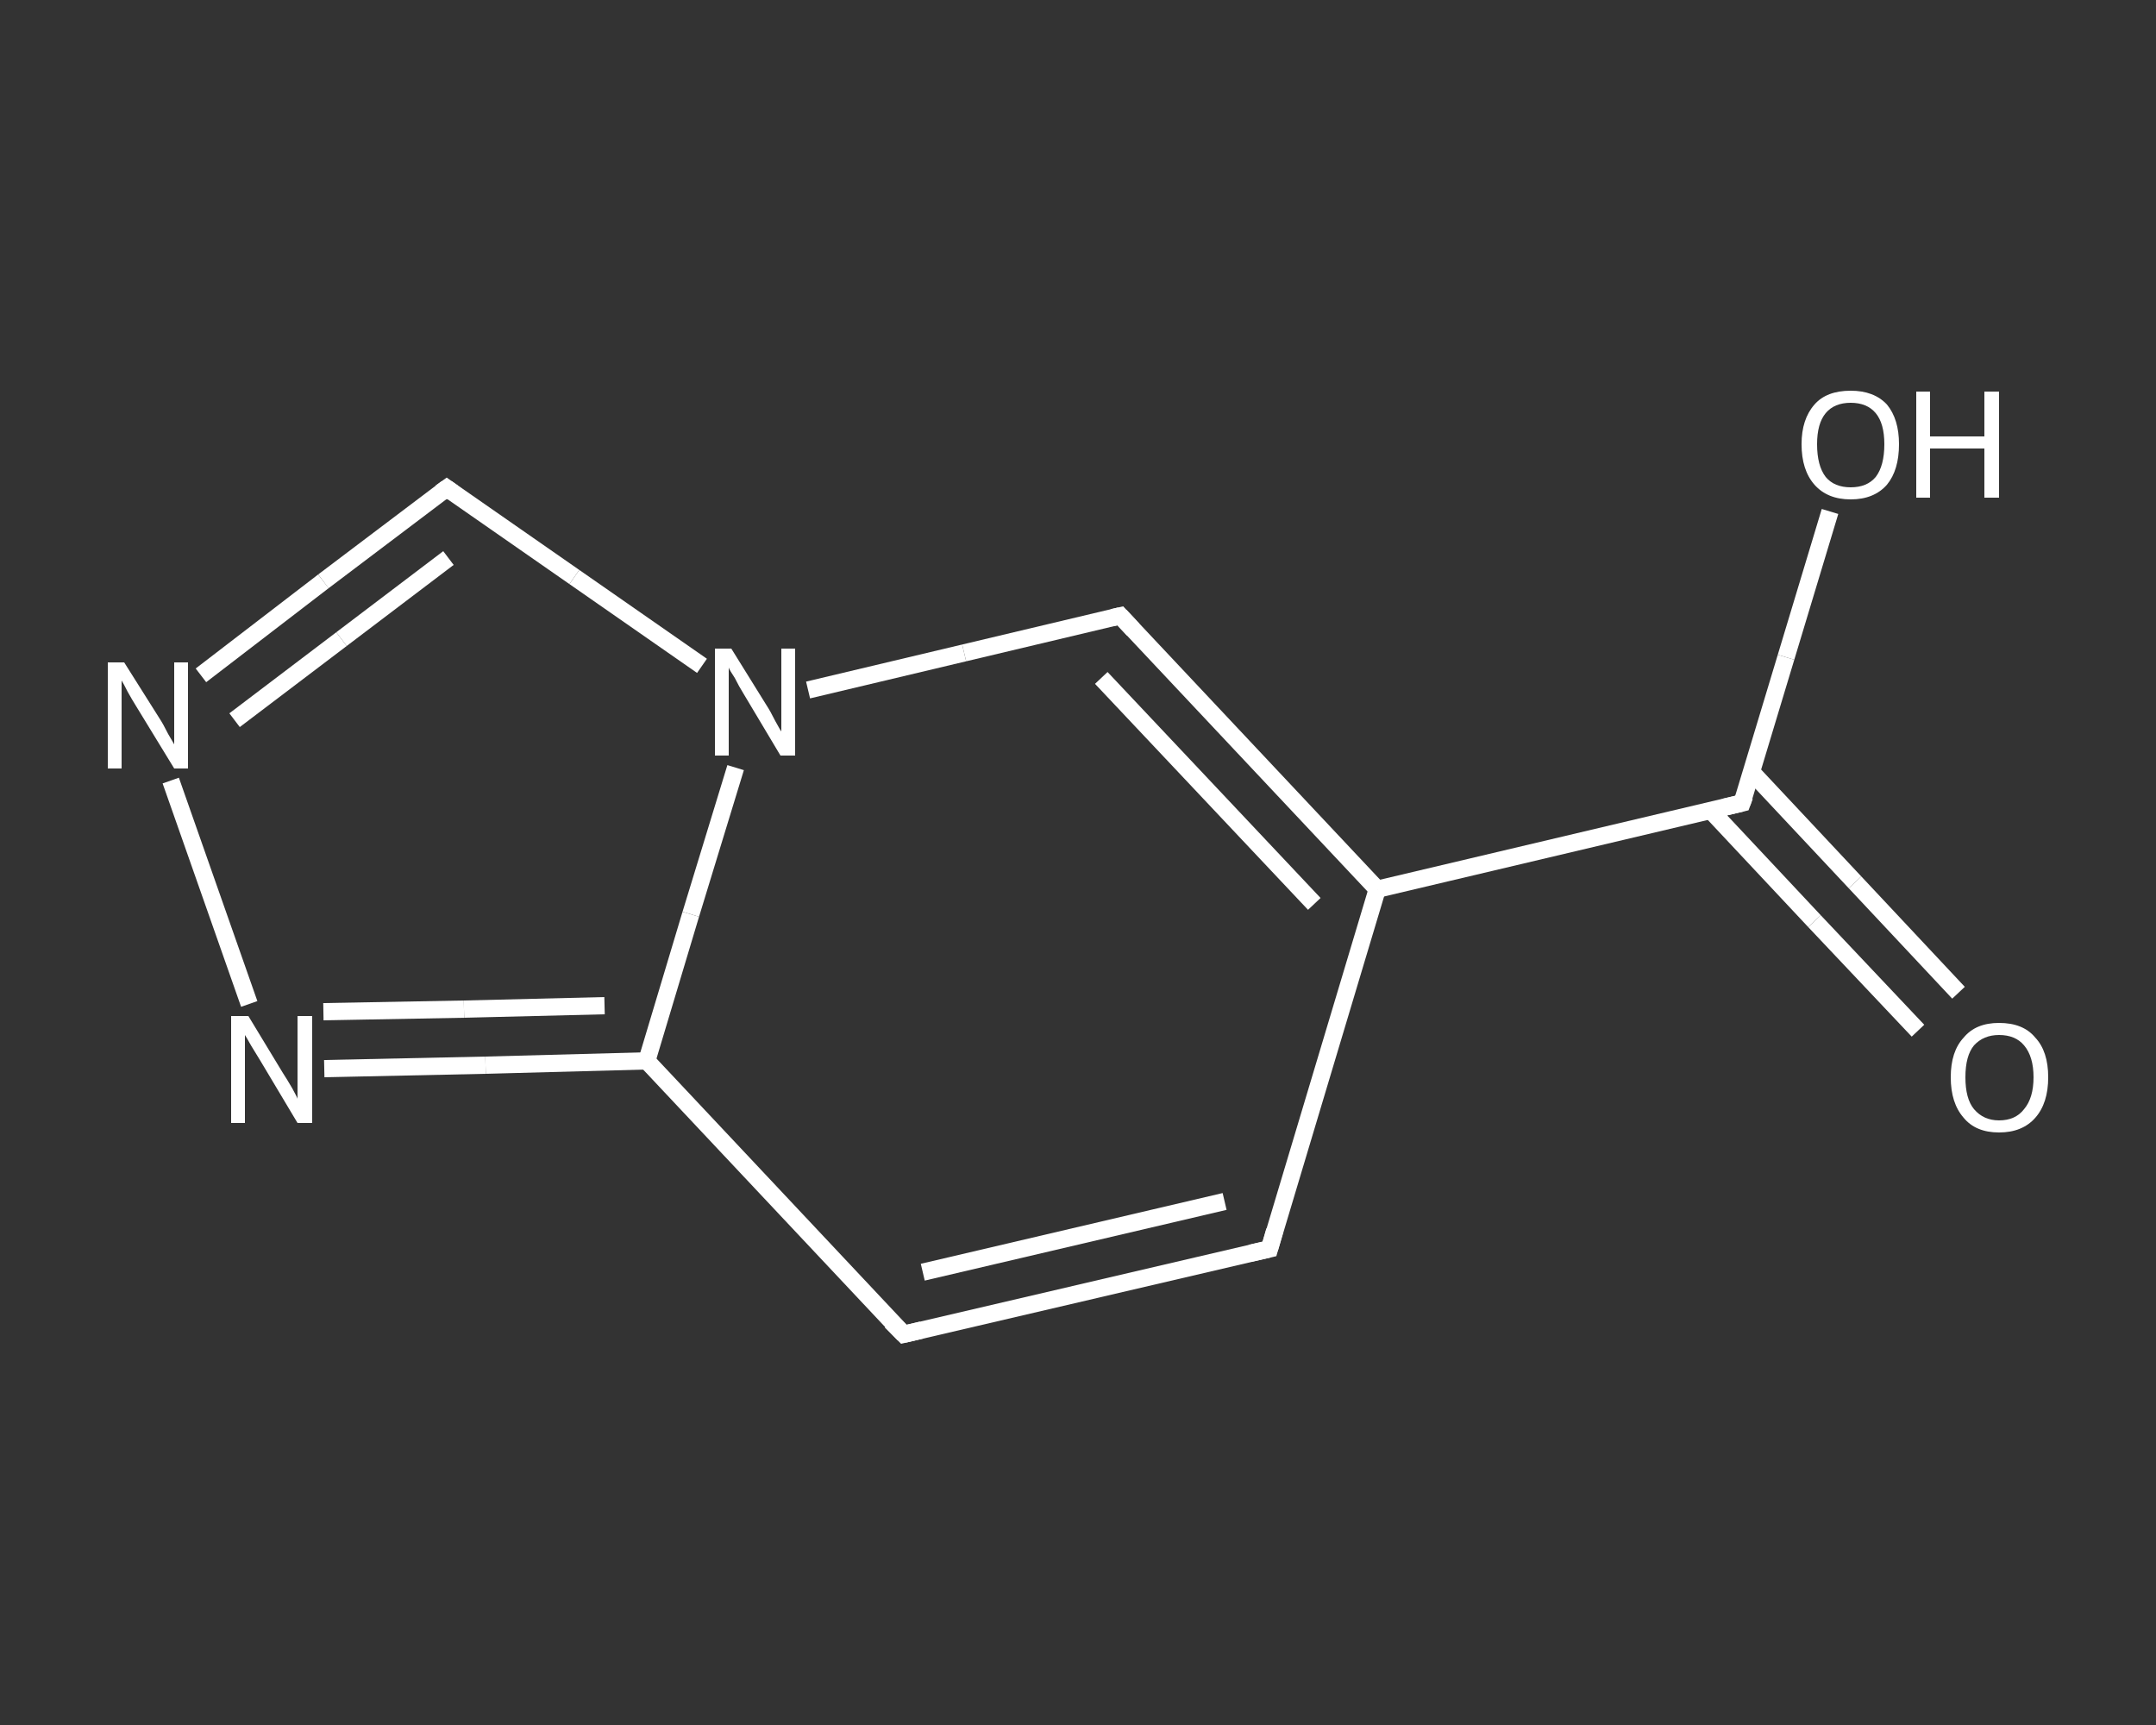 <?xml version='1.0' encoding='iso-8859-1'?>
<svg version='1.1' baseProfile='full'
              xmlns='http://www.w3.org/2000/svg'
                      xmlns:rdkit='http://www.rdkit.org/xml'
                      xmlns:xlink='http://www.w3.org/1999/xlink'
                  xml:space='preserve'
width='250px' height='200px' viewBox='0 0 250 200'>
<rect x="0" y="0" width="250" height="200" fill="#333333" stroke="none"/>
<!-- END OF HEADER -->
<rect style='opacity:1.0;fill:transparent;stroke:none' width='250.0' height='200.0' x='0.0' y='0.0'> </rect>
<path class='bond-0 atom-0 atom-1' d='M 222.4,119.5 L 210.4,106.8' style='fill:none;fill-rule:evenodd;stroke:#FFFFFF;stroke-width:2.0px;stroke-linecap:butt;stroke-linejoin:miter;stroke-opacity:1' />
<path class='bond-0 atom-0 atom-1' d='M 210.4,106.8 L 198.4,94.0' style='fill:none;fill-rule:evenodd;stroke:#FFFFFF;stroke-width:2.0px;stroke-linecap:butt;stroke-linejoin:miter;stroke-opacity:1' />
<path class='bond-0 atom-0 atom-1' d='M 227.1,115.1 L 215.1,102.3' style='fill:none;fill-rule:evenodd;stroke:#FFFFFF;stroke-width:2.0px;stroke-linecap:butt;stroke-linejoin:miter;stroke-opacity:1' />
<path class='bond-0 atom-0 atom-1' d='M 215.1,102.3 L 203.1,89.5' style='fill:none;fill-rule:evenodd;stroke:#FFFFFF;stroke-width:2.0px;stroke-linecap:butt;stroke-linejoin:miter;stroke-opacity:1' />
<path class='bond-1 atom-1 atom-2' d='M 202.0,93.1 L 207.1,76.2' style='fill:none;fill-rule:evenodd;stroke:#FFFFFF;stroke-width:2.0px;stroke-linecap:butt;stroke-linejoin:miter;stroke-opacity:1' />
<path class='bond-1 atom-1 atom-2' d='M 207.1,76.2 L 212.2,59.3' style='fill:none;fill-rule:evenodd;stroke:#FFFFFF;stroke-width:2.0px;stroke-linecap:butt;stroke-linejoin:miter;stroke-opacity:1' />
<path class='bond-2 atom-1 atom-3' d='M 202.0,93.1 L 159.7,103.1' style='fill:none;fill-rule:evenodd;stroke:#FFFFFF;stroke-width:2.0px;stroke-linecap:butt;stroke-linejoin:miter;stroke-opacity:1' />
<path class='bond-3 atom-3 atom-4' d='M 159.7,103.1 L 147.2,144.8' style='fill:none;fill-rule:evenodd;stroke:#FFFFFF;stroke-width:2.0px;stroke-linecap:butt;stroke-linejoin:miter;stroke-opacity:1' />
<path class='bond-4 atom-4 atom-5' d='M 147.2,144.8 L 104.8,154.7' style='fill:none;fill-rule:evenodd;stroke:#FFFFFF;stroke-width:2.0px;stroke-linecap:butt;stroke-linejoin:miter;stroke-opacity:1' />
<path class='bond-4 atom-4 atom-5' d='M 142.0,139.3 L 107.0,147.5' style='fill:none;fill-rule:evenodd;stroke:#FFFFFF;stroke-width:2.0px;stroke-linecap:butt;stroke-linejoin:miter;stroke-opacity:1' />
<path class='bond-5 atom-5 atom-6' d='M 104.8,154.7 L 75.0,123.0' style='fill:none;fill-rule:evenodd;stroke:#FFFFFF;stroke-width:2.0px;stroke-linecap:butt;stroke-linejoin:miter;stroke-opacity:1' />
<path class='bond-6 atom-6 atom-7' d='M 75.0,123.0 L 56.3,123.5' style='fill:none;fill-rule:evenodd;stroke:#FFFFFF;stroke-width:2.0px;stroke-linecap:butt;stroke-linejoin:miter;stroke-opacity:1' />
<path class='bond-6 atom-6 atom-7' d='M 56.3,123.5 L 37.6,123.9' style='fill:none;fill-rule:evenodd;stroke:#FFFFFF;stroke-width:2.0px;stroke-linecap:butt;stroke-linejoin:miter;stroke-opacity:1' />
<path class='bond-6 atom-6 atom-7' d='M 70.1,116.6 L 53.8,117.0' style='fill:none;fill-rule:evenodd;stroke:#FFFFFF;stroke-width:2.0px;stroke-linecap:butt;stroke-linejoin:miter;stroke-opacity:1' />
<path class='bond-6 atom-6 atom-7' d='M 53.8,117.0 L 37.5,117.3' style='fill:none;fill-rule:evenodd;stroke:#FFFFFF;stroke-width:2.0px;stroke-linecap:butt;stroke-linejoin:miter;stroke-opacity:1' />
<path class='bond-7 atom-7 atom-8' d='M 28.9,116.4 L 19.8,90.5' style='fill:none;fill-rule:evenodd;stroke:#FFFFFF;stroke-width:2.0px;stroke-linecap:butt;stroke-linejoin:miter;stroke-opacity:1' />
<path class='bond-8 atom-8 atom-9' d='M 23.3,78.3 L 37.5,67.4' style='fill:none;fill-rule:evenodd;stroke:#FFFFFF;stroke-width:2.0px;stroke-linecap:butt;stroke-linejoin:miter;stroke-opacity:1' />
<path class='bond-8 atom-8 atom-9' d='M 37.5,67.4 L 51.8,56.6' style='fill:none;fill-rule:evenodd;stroke:#FFFFFF;stroke-width:2.0px;stroke-linecap:butt;stroke-linejoin:miter;stroke-opacity:1' />
<path class='bond-8 atom-8 atom-9' d='M 27.2,83.5 L 39.6,74.1' style='fill:none;fill-rule:evenodd;stroke:#FFFFFF;stroke-width:2.0px;stroke-linecap:butt;stroke-linejoin:miter;stroke-opacity:1' />
<path class='bond-8 atom-8 atom-9' d='M 39.6,74.1 L 52.0,64.7' style='fill:none;fill-rule:evenodd;stroke:#FFFFFF;stroke-width:2.0px;stroke-linecap:butt;stroke-linejoin:miter;stroke-opacity:1' />
<path class='bond-9 atom-9 atom-10' d='M 51.8,56.6 L 66.6,66.9' style='fill:none;fill-rule:evenodd;stroke:#FFFFFF;stroke-width:2.0px;stroke-linecap:butt;stroke-linejoin:miter;stroke-opacity:1' />
<path class='bond-9 atom-9 atom-10' d='M 66.6,66.9 L 81.4,77.2' style='fill:none;fill-rule:evenodd;stroke:#FFFFFF;stroke-width:2.0px;stroke-linecap:butt;stroke-linejoin:miter;stroke-opacity:1' />
<path class='bond-10 atom-10 atom-11' d='M 93.7,80.0 L 111.8,75.7' style='fill:none;fill-rule:evenodd;stroke:#FFFFFF;stroke-width:2.0px;stroke-linecap:butt;stroke-linejoin:miter;stroke-opacity:1' />
<path class='bond-10 atom-10 atom-11' d='M 111.8,75.7 L 129.9,71.4' style='fill:none;fill-rule:evenodd;stroke:#FFFFFF;stroke-width:2.0px;stroke-linecap:butt;stroke-linejoin:miter;stroke-opacity:1' />
<path class='bond-11 atom-11 atom-3' d='M 129.9,71.4 L 159.7,103.1' style='fill:none;fill-rule:evenodd;stroke:#FFFFFF;stroke-width:2.0px;stroke-linecap:butt;stroke-linejoin:miter;stroke-opacity:1' />
<path class='bond-11 atom-11 atom-3' d='M 127.7,78.6 L 152.4,104.8' style='fill:none;fill-rule:evenodd;stroke:#FFFFFF;stroke-width:2.0px;stroke-linecap:butt;stroke-linejoin:miter;stroke-opacity:1' />
<path class='bond-12 atom-10 atom-6' d='M 85.3,89.0 L 80.1,106.0' style='fill:none;fill-rule:evenodd;stroke:#FFFFFF;stroke-width:2.0px;stroke-linecap:butt;stroke-linejoin:miter;stroke-opacity:1' />
<path class='bond-12 atom-10 atom-6' d='M 80.1,106.0 L 75.0,123.0' style='fill:none;fill-rule:evenodd;stroke:#FFFFFF;stroke-width:2.0px;stroke-linecap:butt;stroke-linejoin:miter;stroke-opacity:1' />
<path d='M 202.3,92.3 L 202.0,93.1 L 199.9,93.6' style='fill:none;stroke:#FFFFFF;stroke-width:2.0px;stroke-linecap:butt;stroke-linejoin:miter;stroke-opacity:1;' />
<path d='M 147.8,142.7 L 147.2,144.8 L 145.0,145.3' style='fill:none;stroke:#FFFFFF;stroke-width:2.0px;stroke-linecap:butt;stroke-linejoin:miter;stroke-opacity:1;' />
<path d='M 106.9,154.2 L 104.8,154.7 L 103.3,153.2' style='fill:none;stroke:#FFFFFF;stroke-width:2.0px;stroke-linecap:butt;stroke-linejoin:miter;stroke-opacity:1;' />
<path d='M 51.1,57.1 L 51.8,56.6 L 52.5,57.1' style='fill:none;stroke:#FFFFFF;stroke-width:2.0px;stroke-linecap:butt;stroke-linejoin:miter;stroke-opacity:1;' />
<path d='M 129.0,71.6 L 129.9,71.4 L 131.4,73.0' style='fill:none;stroke:#FFFFFF;stroke-width:2.0px;stroke-linecap:butt;stroke-linejoin:miter;stroke-opacity:1;' />
<path class='atom-0' d='M 226.2 124.9
Q 226.2 121.9, 227.7 120.3
Q 229.1 118.6, 231.8 118.6
Q 234.6 118.6, 236.0 120.3
Q 237.5 121.9, 237.5 124.9
Q 237.5 127.9, 236.0 129.6
Q 234.5 131.3, 231.8 131.3
Q 229.1 131.3, 227.7 129.6
Q 226.2 127.9, 226.2 124.9
M 231.8 129.9
Q 233.7 129.9, 234.7 128.6
Q 235.8 127.3, 235.8 124.9
Q 235.8 122.5, 234.7 121.2
Q 233.7 120.0, 231.8 120.0
Q 230.0 120.0, 228.9 121.2
Q 227.9 122.4, 227.9 124.9
Q 227.9 127.4, 228.9 128.6
Q 230.0 129.9, 231.8 129.9
' fill='#FFFFFF'/>
<path class='atom-2' d='M 208.9 51.5
Q 208.9 48.6, 210.4 46.9
Q 211.8 45.3, 214.6 45.3
Q 217.3 45.3, 218.8 46.9
Q 220.2 48.6, 220.2 51.5
Q 220.2 54.5, 218.8 56.2
Q 217.3 57.9, 214.6 57.9
Q 211.9 57.9, 210.4 56.2
Q 208.9 54.5, 208.9 51.5
M 214.6 56.5
Q 216.5 56.5, 217.5 55.3
Q 218.5 54.0, 218.5 51.5
Q 218.5 49.1, 217.5 47.9
Q 216.5 46.7, 214.6 46.7
Q 212.7 46.7, 211.7 47.9
Q 210.7 49.1, 210.7 51.5
Q 210.7 54.0, 211.7 55.3
Q 212.7 56.5, 214.6 56.5
' fill='#FFFFFF'/>
<path class='atom-2' d='M 222.2 45.4
L 223.8 45.4
L 223.8 50.6
L 230.1 50.6
L 230.1 45.4
L 231.8 45.4
L 231.8 57.7
L 230.1 57.7
L 230.1 52.0
L 223.8 52.0
L 223.8 57.7
L 222.2 57.7
L 222.2 45.4
' fill='#FFFFFF'/>
<path class='atom-7' d='M 28.8 117.8
L 32.8 124.4
Q 33.2 125.0, 33.9 126.2
Q 34.5 127.3, 34.5 127.4
L 34.5 117.8
L 36.2 117.8
L 36.2 130.2
L 34.5 130.2
L 30.2 123.0
Q 29.7 122.2, 29.1 121.2
Q 28.6 120.3, 28.4 120.0
L 28.4 130.2
L 26.8 130.2
L 26.8 117.8
L 28.8 117.8
' fill='#FFFFFF'/>
<path class='atom-8' d='M 14.4 76.8
L 18.5 83.3
Q 18.9 83.9, 19.5 85.1
Q 20.2 86.3, 20.2 86.3
L 20.2 76.8
L 21.8 76.8
L 21.8 89.1
L 20.2 89.1
L 15.8 81.9
Q 15.3 81.1, 14.8 80.2
Q 14.3 79.2, 14.1 78.9
L 14.1 89.1
L 12.5 89.1
L 12.5 76.8
L 14.4 76.8
' fill='#FFFFFF'/>
<path class='atom-10' d='M 84.8 75.2
L 88.9 81.8
Q 89.3 82.4, 89.9 83.6
Q 90.5 84.7, 90.6 84.8
L 90.6 75.2
L 92.2 75.2
L 92.2 87.6
L 90.5 87.6
L 86.2 80.4
Q 85.7 79.6, 85.2 78.6
Q 84.6 77.7, 84.5 77.4
L 84.5 87.6
L 82.9 87.6
L 82.9 75.2
L 84.8 75.2
' fill='#FFFFFF'/>
</svg>
